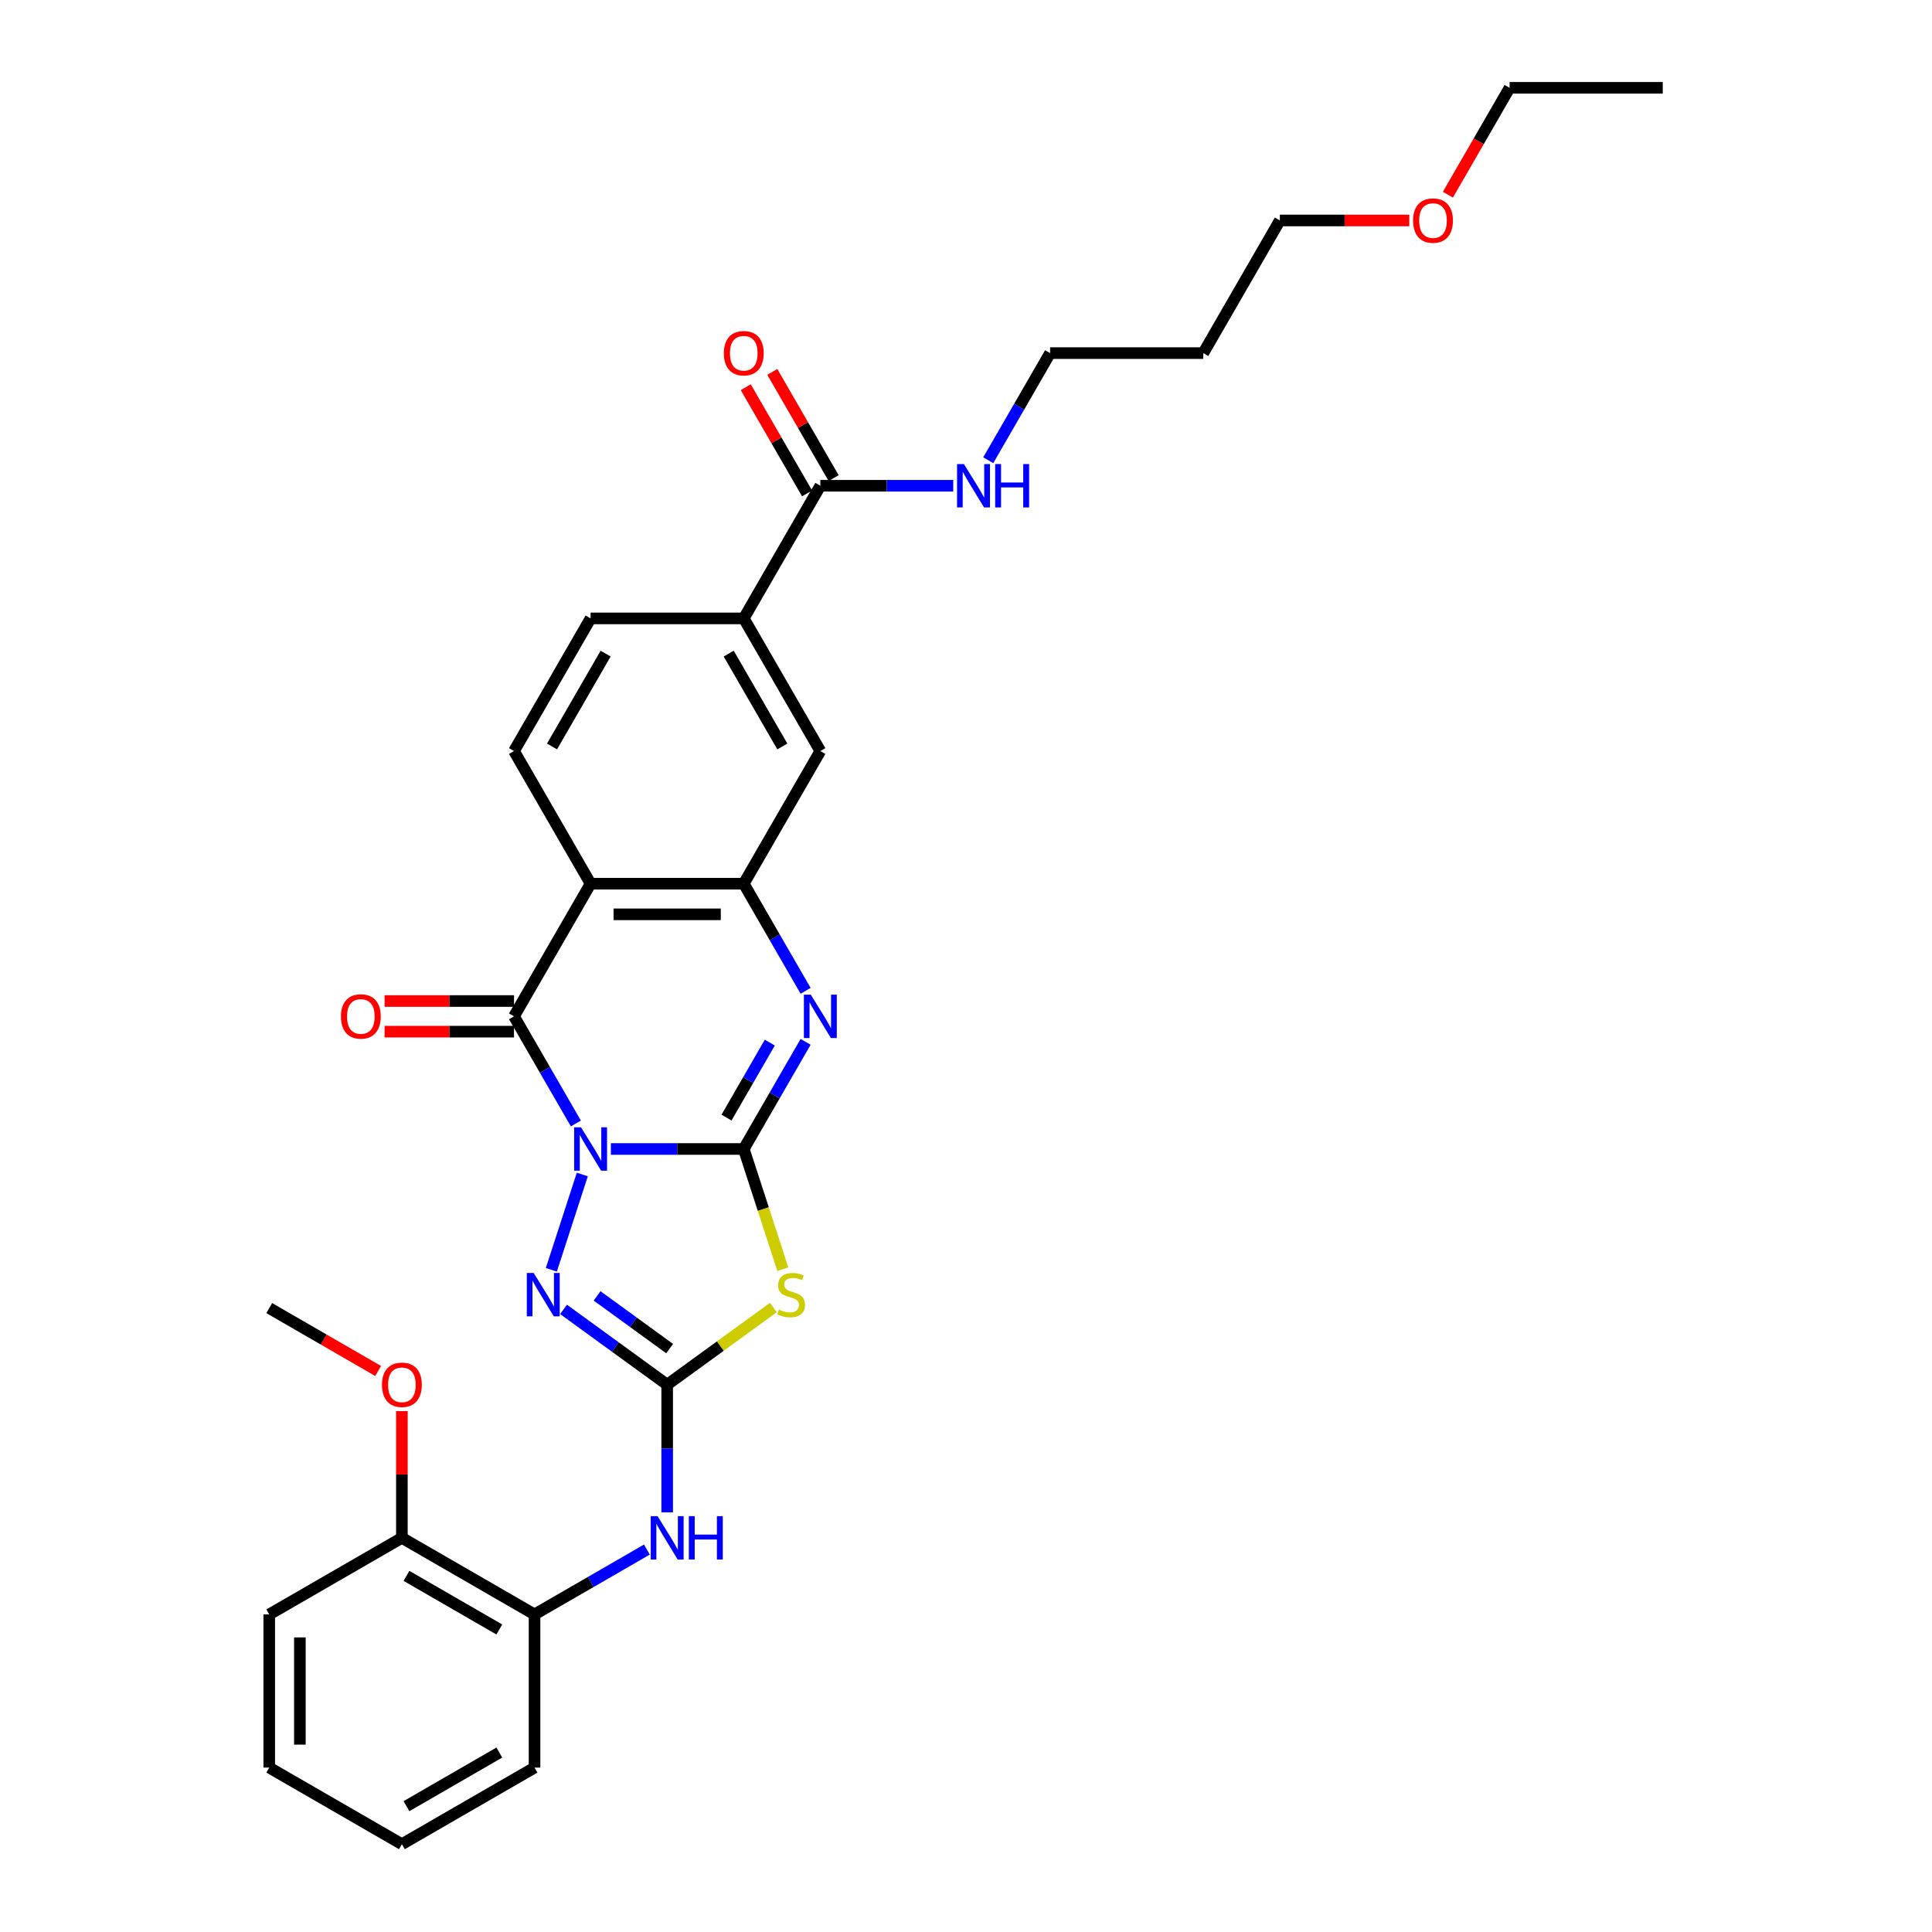<?xml version='1.0' encoding='iso-8859-1'?>
<svg version='1.1' baseProfile='full'
              xmlns='http://www.w3.org/2000/svg'
                      xmlns:rdkit='http://www.rdkit.org/xml'
                      xmlns:xlink='http://www.w3.org/1999/xlink'
                  xml:space='preserve'
width='1000px' height='1000px' viewBox='0 0 1000 1000'>
<!-- END OF HEADER -->
<rect style='opacity:1.0;fill:#FFFFFF;stroke:none' width='1000' height='1000' x='0' y='0'> </rect>
<path class='bond-0' d='M 316.188,594.713 L 350.579,594.713' style='fill:none;fill-rule:evenodd;stroke:#0000FF;stroke-width:6px;stroke-linecap:butt;stroke-linejoin:miter;stroke-opacity:1' />
<path class='bond-0' d='M 350.579,594.713 L 384.97,594.713' style='fill:none;fill-rule:evenodd;stroke:#000000;stroke-width:6px;stroke-linecap:butt;stroke-linejoin:miter;stroke-opacity:1' />
<path class='bond-1' d='M 298.066,581.505 L 282.059,553.78' style='fill:none;fill-rule:evenodd;stroke:#0000FF;stroke-width:6px;stroke-linecap:butt;stroke-linejoin:miter;stroke-opacity:1' />
<path class='bond-1' d='M 282.059,553.78 L 266.052,526.055' style='fill:none;fill-rule:evenodd;stroke:#000000;stroke-width:6px;stroke-linecap:butt;stroke-linejoin:miter;stroke-opacity:1' />
<path class='bond-4' d='M 301.4,607.92 L 285.371,657.25' style='fill:none;fill-rule:evenodd;stroke:#0000FF;stroke-width:6px;stroke-linecap:butt;stroke-linejoin:miter;stroke-opacity:1' />
<path class='bond-2' d='M 384.97,594.713 L 395.078,625.824' style='fill:none;fill-rule:evenodd;stroke:#000000;stroke-width:6px;stroke-linecap:butt;stroke-linejoin:miter;stroke-opacity:1' />
<path class='bond-2' d='M 395.078,625.824 L 405.187,656.935' style='fill:none;fill-rule:evenodd;stroke:#CCCC00;stroke-width:6px;stroke-linecap:butt;stroke-linejoin:miter;stroke-opacity:1' />
<path class='bond-5' d='M 384.97,594.713 L 400.977,566.988' style='fill:none;fill-rule:evenodd;stroke:#000000;stroke-width:6px;stroke-linecap:butt;stroke-linejoin:miter;stroke-opacity:1' />
<path class='bond-5' d='M 400.977,566.988 L 416.984,539.263' style='fill:none;fill-rule:evenodd;stroke:#0000FF;stroke-width:6px;stroke-linecap:butt;stroke-linejoin:miter;stroke-opacity:1' />
<path class='bond-5' d='M 376.04,578.467 L 387.245,559.06' style='fill:none;fill-rule:evenodd;stroke:#000000;stroke-width:6px;stroke-linecap:butt;stroke-linejoin:miter;stroke-opacity:1' />
<path class='bond-5' d='M 387.245,559.06 L 398.45,539.653' style='fill:none;fill-rule:evenodd;stroke:#0000FF;stroke-width:6px;stroke-linecap:butt;stroke-linejoin:miter;stroke-opacity:1' />
<path class='bond-6' d='M 266.052,526.055 L 305.691,457.398' style='fill:none;fill-rule:evenodd;stroke:#000000;stroke-width:6px;stroke-linecap:butt;stroke-linejoin:miter;stroke-opacity:1' />
<path class='bond-14' d='M 266.052,518.127 L 232.557,518.127' style='fill:none;fill-rule:evenodd;stroke:#000000;stroke-width:6px;stroke-linecap:butt;stroke-linejoin:miter;stroke-opacity:1' />
<path class='bond-14' d='M 232.557,518.127 L 199.062,518.127' style='fill:none;fill-rule:evenodd;stroke:#FF0000;stroke-width:6px;stroke-linecap:butt;stroke-linejoin:miter;stroke-opacity:1' />
<path class='bond-14' d='M 266.052,533.983 L 232.557,533.983' style='fill:none;fill-rule:evenodd;stroke:#000000;stroke-width:6px;stroke-linecap:butt;stroke-linejoin:miter;stroke-opacity:1' />
<path class='bond-14' d='M 232.557,533.983 L 199.062,533.983' style='fill:none;fill-rule:evenodd;stroke:#FF0000;stroke-width:6px;stroke-linecap:butt;stroke-linejoin:miter;stroke-opacity:1' />
<path class='bond-31' d='M 400.288,676.781 L 372.809,696.745' style='fill:none;fill-rule:evenodd;stroke:#CCCC00;stroke-width:6px;stroke-linecap:butt;stroke-linejoin:miter;stroke-opacity:1' />
<path class='bond-31' d='M 372.809,696.745 L 345.331,716.71' style='fill:none;fill-rule:evenodd;stroke:#000000;stroke-width:6px;stroke-linecap:butt;stroke-linejoin:miter;stroke-opacity:1' />
<path class='bond-3' d='M 345.331,716.71 L 318.51,697.223' style='fill:none;fill-rule:evenodd;stroke:#000000;stroke-width:6px;stroke-linecap:butt;stroke-linejoin:miter;stroke-opacity:1' />
<path class='bond-3' d='M 318.51,697.223 L 291.689,677.737' style='fill:none;fill-rule:evenodd;stroke:#0000FF;stroke-width:6px;stroke-linecap:butt;stroke-linejoin:miter;stroke-opacity:1' />
<path class='bond-3' d='M 346.604,698.036 L 327.83,684.396' style='fill:none;fill-rule:evenodd;stroke:#000000;stroke-width:6px;stroke-linecap:butt;stroke-linejoin:miter;stroke-opacity:1' />
<path class='bond-3' d='M 327.83,684.396 L 309.055,670.755' style='fill:none;fill-rule:evenodd;stroke:#0000FF;stroke-width:6px;stroke-linecap:butt;stroke-linejoin:miter;stroke-opacity:1' />
<path class='bond-8' d='M 345.331,716.71 L 345.331,749.745' style='fill:none;fill-rule:evenodd;stroke:#000000;stroke-width:6px;stroke-linecap:butt;stroke-linejoin:miter;stroke-opacity:1' />
<path class='bond-8' d='M 345.331,749.745 L 345.331,782.781' style='fill:none;fill-rule:evenodd;stroke:#0000FF;stroke-width:6px;stroke-linecap:butt;stroke-linejoin:miter;stroke-opacity:1' />
<path class='bond-32' d='M 416.984,512.848 L 400.977,485.123' style='fill:none;fill-rule:evenodd;stroke:#0000FF;stroke-width:6px;stroke-linecap:butt;stroke-linejoin:miter;stroke-opacity:1' />
<path class='bond-32' d='M 400.977,485.123 L 384.97,457.398' style='fill:none;fill-rule:evenodd;stroke:#000000;stroke-width:6px;stroke-linecap:butt;stroke-linejoin:miter;stroke-opacity:1' />
<path class='bond-7' d='M 305.691,457.398 L 384.97,457.398' style='fill:none;fill-rule:evenodd;stroke:#000000;stroke-width:6px;stroke-linecap:butt;stroke-linejoin:miter;stroke-opacity:1' />
<path class='bond-7' d='M 317.583,473.254 L 373.078,473.254' style='fill:none;fill-rule:evenodd;stroke:#000000;stroke-width:6px;stroke-linecap:butt;stroke-linejoin:miter;stroke-opacity:1' />
<path class='bond-11' d='M 305.691,457.398 L 266.052,388.741' style='fill:none;fill-rule:evenodd;stroke:#000000;stroke-width:6px;stroke-linecap:butt;stroke-linejoin:miter;stroke-opacity:1' />
<path class='bond-10' d='M 384.97,457.398 L 424.609,388.741' style='fill:none;fill-rule:evenodd;stroke:#000000;stroke-width:6px;stroke-linecap:butt;stroke-linejoin:miter;stroke-opacity:1' />
<path class='bond-13' d='M 334.834,802.048 L 305.754,818.838' style='fill:none;fill-rule:evenodd;stroke:#0000FF;stroke-width:6px;stroke-linecap:butt;stroke-linejoin:miter;stroke-opacity:1' />
<path class='bond-13' d='M 305.754,818.838 L 276.673,835.628' style='fill:none;fill-rule:evenodd;stroke:#000000;stroke-width:6px;stroke-linecap:butt;stroke-linejoin:miter;stroke-opacity:1' />
<path class='bond-9' d='M 424.609,251.426 L 384.97,320.084' style='fill:none;fill-rule:evenodd;stroke:#000000;stroke-width:6px;stroke-linecap:butt;stroke-linejoin:miter;stroke-opacity:1' />
<path class='bond-16' d='M 431.475,247.462 L 415.605,219.975' style='fill:none;fill-rule:evenodd;stroke:#000000;stroke-width:6px;stroke-linecap:butt;stroke-linejoin:miter;stroke-opacity:1' />
<path class='bond-16' d='M 415.605,219.975 L 399.736,192.489' style='fill:none;fill-rule:evenodd;stroke:#FF0000;stroke-width:6px;stroke-linecap:butt;stroke-linejoin:miter;stroke-opacity:1' />
<path class='bond-16' d='M 417.743,255.39 L 401.874,227.903' style='fill:none;fill-rule:evenodd;stroke:#000000;stroke-width:6px;stroke-linecap:butt;stroke-linejoin:miter;stroke-opacity:1' />
<path class='bond-16' d='M 401.874,227.903 L 386.004,200.416' style='fill:none;fill-rule:evenodd;stroke:#FF0000;stroke-width:6px;stroke-linecap:butt;stroke-linejoin:miter;stroke-opacity:1' />
<path class='bond-18' d='M 424.609,251.426 L 459,251.426' style='fill:none;fill-rule:evenodd;stroke:#000000;stroke-width:6px;stroke-linecap:butt;stroke-linejoin:miter;stroke-opacity:1' />
<path class='bond-18' d='M 459,251.426 L 493.391,251.426' style='fill:none;fill-rule:evenodd;stroke:#0000FF;stroke-width:6px;stroke-linecap:butt;stroke-linejoin:miter;stroke-opacity:1' />
<path class='bond-33' d='M 424.609,388.741 L 384.97,320.084' style='fill:none;fill-rule:evenodd;stroke:#000000;stroke-width:6px;stroke-linecap:butt;stroke-linejoin:miter;stroke-opacity:1' />
<path class='bond-33' d='M 404.932,386.37 L 377.184,338.31' style='fill:none;fill-rule:evenodd;stroke:#000000;stroke-width:6px;stroke-linecap:butt;stroke-linejoin:miter;stroke-opacity:1' />
<path class='bond-15' d='M 266.052,388.741 L 305.691,320.084' style='fill:none;fill-rule:evenodd;stroke:#000000;stroke-width:6px;stroke-linecap:butt;stroke-linejoin:miter;stroke-opacity:1' />
<path class='bond-15' d='M 285.729,386.37 L 313.477,338.31' style='fill:none;fill-rule:evenodd;stroke:#000000;stroke-width:6px;stroke-linecap:butt;stroke-linejoin:miter;stroke-opacity:1' />
<path class='bond-12' d='M 384.97,320.084 L 305.691,320.084' style='fill:none;fill-rule:evenodd;stroke:#000000;stroke-width:6px;stroke-linecap:butt;stroke-linejoin:miter;stroke-opacity:1' />
<path class='bond-17' d='M 276.673,835.628 L 208.016,795.988' style='fill:none;fill-rule:evenodd;stroke:#000000;stroke-width:6px;stroke-linecap:butt;stroke-linejoin:miter;stroke-opacity:1' />
<path class='bond-17' d='M 258.447,843.413 L 210.387,815.666' style='fill:none;fill-rule:evenodd;stroke:#000000;stroke-width:6px;stroke-linecap:butt;stroke-linejoin:miter;stroke-opacity:1' />
<path class='bond-22' d='M 276.673,835.628 L 276.673,914.906' style='fill:none;fill-rule:evenodd;stroke:#000000;stroke-width:6px;stroke-linecap:butt;stroke-linejoin:miter;stroke-opacity:1' />
<path class='bond-19' d='M 208.016,795.988 L 208.016,763.191' style='fill:none;fill-rule:evenodd;stroke:#000000;stroke-width:6px;stroke-linecap:butt;stroke-linejoin:miter;stroke-opacity:1' />
<path class='bond-19' d='M 208.016,763.191 L 208.016,730.393' style='fill:none;fill-rule:evenodd;stroke:#FF0000;stroke-width:6px;stroke-linecap:butt;stroke-linejoin:miter;stroke-opacity:1' />
<path class='bond-25' d='M 208.016,795.988 L 139.359,835.628' style='fill:none;fill-rule:evenodd;stroke:#000000;stroke-width:6px;stroke-linecap:butt;stroke-linejoin:miter;stroke-opacity:1' />
<path class='bond-23' d='M 511.513,238.218 L 527.52,210.494' style='fill:none;fill-rule:evenodd;stroke:#0000FF;stroke-width:6px;stroke-linecap:butt;stroke-linejoin:miter;stroke-opacity:1' />
<path class='bond-23' d='M 527.52,210.494 L 543.527,182.769' style='fill:none;fill-rule:evenodd;stroke:#000000;stroke-width:6px;stroke-linecap:butt;stroke-linejoin:miter;stroke-opacity:1' />
<path class='bond-27' d='M 195.728,709.615 L 167.543,693.343' style='fill:none;fill-rule:evenodd;stroke:#FF0000;stroke-width:6px;stroke-linecap:butt;stroke-linejoin:miter;stroke-opacity:1' />
<path class='bond-27' d='M 167.543,693.343 L 139.359,677.07' style='fill:none;fill-rule:evenodd;stroke:#000000;stroke-width:6px;stroke-linecap:butt;stroke-linejoin:miter;stroke-opacity:1' />
<path class='bond-20' d='M 622.806,182.769 L 543.527,182.769' style='fill:none;fill-rule:evenodd;stroke:#000000;stroke-width:6px;stroke-linecap:butt;stroke-linejoin:miter;stroke-opacity:1' />
<path class='bond-24' d='M 622.806,182.769 L 662.445,114.112' style='fill:none;fill-rule:evenodd;stroke:#000000;stroke-width:6px;stroke-linecap:butt;stroke-linejoin:miter;stroke-opacity:1' />
<path class='bond-21' d='M 729.435,114.112 L 695.94,114.112' style='fill:none;fill-rule:evenodd;stroke:#FF0000;stroke-width:6px;stroke-linecap:butt;stroke-linejoin:miter;stroke-opacity:1' />
<path class='bond-21' d='M 695.94,114.112 L 662.445,114.112' style='fill:none;fill-rule:evenodd;stroke:#000000;stroke-width:6px;stroke-linecap:butt;stroke-linejoin:miter;stroke-opacity:1' />
<path class='bond-26' d='M 749.422,100.777 L 765.392,73.116' style='fill:none;fill-rule:evenodd;stroke:#FF0000;stroke-width:6px;stroke-linecap:butt;stroke-linejoin:miter;stroke-opacity:1' />
<path class='bond-26' d='M 765.392,73.116 L 781.363,45.455' style='fill:none;fill-rule:evenodd;stroke:#000000;stroke-width:6px;stroke-linecap:butt;stroke-linejoin:miter;stroke-opacity:1' />
<path class='bond-29' d='M 276.673,914.906 L 208.016,954.545' style='fill:none;fill-rule:evenodd;stroke:#000000;stroke-width:6px;stroke-linecap:butt;stroke-linejoin:miter;stroke-opacity:1' />
<path class='bond-29' d='M 258.447,907.121 L 210.387,934.868' style='fill:none;fill-rule:evenodd;stroke:#000000;stroke-width:6px;stroke-linecap:butt;stroke-linejoin:miter;stroke-opacity:1' />
<path class='bond-34' d='M 139.359,835.628 L 139.359,914.906' style='fill:none;fill-rule:evenodd;stroke:#000000;stroke-width:6px;stroke-linecap:butt;stroke-linejoin:miter;stroke-opacity:1' />
<path class='bond-34' d='M 155.214,847.519 L 155.214,903.014' style='fill:none;fill-rule:evenodd;stroke:#000000;stroke-width:6px;stroke-linecap:butt;stroke-linejoin:miter;stroke-opacity:1' />
<path class='bond-28' d='M 781.363,45.455 L 860.641,45.455' style='fill:none;fill-rule:evenodd;stroke:#000000;stroke-width:6px;stroke-linecap:butt;stroke-linejoin:miter;stroke-opacity:1' />
<path class='bond-30' d='M 208.016,954.545 L 139.359,914.906' style='fill:none;fill-rule:evenodd;stroke:#000000;stroke-width:6px;stroke-linecap:butt;stroke-linejoin:miter;stroke-opacity:1' />
<path  class='atom-0' d='M 300.728 583.487
L 308.085 595.379
Q 308.815 596.552, 309.988 598.677
Q 311.161 600.801, 311.225 600.928
L 311.225 583.487
L 314.206 583.487
L 314.206 605.938
L 311.13 605.938
L 303.234 592.937
Q 302.314 591.415, 301.331 589.67
Q 300.38 587.926, 300.094 587.387
L 300.094 605.938
L 297.177 605.938
L 297.177 583.487
L 300.728 583.487
' fill='#0000FF'/>
<path  class='atom-3' d='M 403.126 677.817
Q 403.38 677.912, 404.426 678.356
Q 405.473 678.8, 406.614 679.085
Q 407.788 679.339, 408.929 679.339
Q 411.054 679.339, 412.291 678.324
Q 413.527 677.278, 413.527 675.47
Q 413.527 674.233, 412.893 673.472
Q 412.291 672.711, 411.339 672.299
Q 410.388 671.887, 408.802 671.411
Q 406.804 670.809, 405.599 670.238
Q 404.426 669.667, 403.57 668.462
Q 402.745 667.257, 402.745 665.227
Q 402.745 662.405, 404.648 660.661
Q 406.583 658.917, 410.388 658.917
Q 412.988 658.917, 415.937 660.154
L 415.208 662.595
Q 412.513 661.485, 410.483 661.485
Q 408.295 661.485, 407.09 662.405
Q 405.885 663.293, 405.917 664.847
Q 405.917 666.052, 406.519 666.781
Q 407.153 667.511, 408.041 667.923
Q 408.961 668.335, 410.483 668.811
Q 412.513 669.445, 413.718 670.079
Q 414.923 670.713, 415.779 672.014
Q 416.667 673.282, 416.667 675.47
Q 416.667 678.578, 414.574 680.259
Q 412.513 681.908, 409.056 681.908
Q 407.058 681.908, 405.536 681.464
Q 404.046 681.051, 402.27 680.322
L 403.126 677.817
' fill='#CCCC00'/>
<path  class='atom-5' d='M 276.23 658.885
L 283.587 670.777
Q 284.316 671.95, 285.49 674.075
Q 286.663 676.2, 286.726 676.326
L 286.726 658.885
L 289.707 658.885
L 289.707 681.337
L 286.631 681.337
L 278.735 668.335
Q 277.816 666.813, 276.833 665.069
Q 275.881 663.325, 275.596 662.786
L 275.596 681.337
L 272.678 681.337
L 272.678 658.885
L 276.23 658.885
' fill='#0000FF'/>
<path  class='atom-6' d='M 419.646 514.829
L 427.003 526.721
Q 427.733 527.895, 428.906 530.019
Q 430.079 532.144, 430.143 532.271
L 430.143 514.829
L 433.124 514.829
L 433.124 537.281
L 430.048 537.281
L 422.151 524.279
Q 421.232 522.757, 420.249 521.013
Q 419.297 519.269, 419.012 518.73
L 419.012 537.281
L 416.095 537.281
L 416.095 514.829
L 419.646 514.829
' fill='#0000FF'/>
<path  class='atom-9' d='M 340.368 784.762
L 347.725 796.654
Q 348.454 797.828, 349.627 799.952
Q 350.801 802.077, 350.864 802.204
L 350.864 784.762
L 353.845 784.762
L 353.845 807.214
L 350.769 807.214
L 342.873 794.212
Q 341.953 792.69, 340.97 790.946
Q 340.019 789.202, 339.733 788.663
L 339.733 807.214
L 336.816 807.214
L 336.816 784.762
L 340.368 784.762
' fill='#0000FF'/>
<path  class='atom-9' d='M 356.541 784.762
L 359.585 784.762
L 359.585 794.308
L 371.064 794.308
L 371.064 784.762
L 374.109 784.762
L 374.109 807.214
L 371.064 807.214
L 371.064 796.845
L 359.585 796.845
L 359.585 807.214
L 356.541 807.214
L 356.541 784.762
' fill='#0000FF'/>
<path  class='atom-15' d='M 176.467 526.119
Q 176.467 520.728, 179.131 517.715
Q 181.795 514.703, 186.773 514.703
Q 191.752 514.703, 194.416 517.715
Q 197.08 520.728, 197.08 526.119
Q 197.08 531.573, 194.384 534.681
Q 191.689 537.757, 186.773 537.757
Q 181.826 537.757, 179.131 534.681
Q 176.467 531.605, 176.467 526.119
M 186.773 535.22
Q 190.198 535.22, 192.037 532.937
Q 193.908 530.622, 193.908 526.119
Q 193.908 521.711, 192.037 519.491
Q 190.198 517.24, 186.773 517.24
Q 183.349 517.24, 181.478 519.459
Q 179.638 521.679, 179.638 526.119
Q 179.638 530.653, 181.478 532.937
Q 183.349 535.22, 186.773 535.22
' fill='#FF0000'/>
<path  class='atom-17' d='M 374.664 182.832
Q 374.664 177.442, 377.327 174.429
Q 379.991 171.416, 384.97 171.416
Q 389.949 171.416, 392.612 174.429
Q 395.276 177.442, 395.276 182.832
Q 395.276 188.287, 392.581 191.395
Q 389.885 194.471, 384.97 194.471
Q 380.023 194.471, 377.327 191.395
Q 374.664 188.319, 374.664 182.832
M 384.97 191.934
Q 388.395 191.934, 390.234 189.65
Q 392.105 187.335, 392.105 182.832
Q 392.105 178.425, 390.234 176.205
Q 388.395 173.953, 384.97 173.953
Q 381.545 173.953, 379.674 176.173
Q 377.835 178.393, 377.835 182.832
Q 377.835 187.367, 379.674 189.65
Q 381.545 191.934, 384.97 191.934
' fill='#FF0000'/>
<path  class='atom-19' d='M 498.925 240.2
L 506.282 252.092
Q 507.011 253.266, 508.185 255.39
Q 509.358 257.515, 509.421 257.642
L 509.421 240.2
L 512.402 240.2
L 512.402 262.652
L 509.326 262.652
L 501.43 249.65
Q 500.51 248.128, 499.527 246.384
Q 498.576 244.64, 498.291 244.101
L 498.291 262.652
L 495.373 262.652
L 495.373 240.2
L 498.925 240.2
' fill='#0000FF'/>
<path  class='atom-19' d='M 515.098 240.2
L 518.142 240.2
L 518.142 249.746
L 529.621 249.746
L 529.621 240.2
L 532.666 240.2
L 532.666 262.652
L 529.621 262.652
L 529.621 252.283
L 518.142 252.283
L 518.142 262.652
L 515.098 262.652
L 515.098 240.2
' fill='#0000FF'/>
<path  class='atom-20' d='M 197.71 716.773
Q 197.71 711.382, 200.374 708.37
Q 203.037 705.357, 208.016 705.357
Q 212.995 705.357, 215.658 708.37
Q 218.322 711.382, 218.322 716.773
Q 218.322 722.228, 215.627 725.335
Q 212.931 728.411, 208.016 728.411
Q 203.069 728.411, 200.374 725.335
Q 197.71 722.259, 197.71 716.773
M 208.016 725.874
Q 211.441 725.874, 213.28 723.591
Q 215.151 721.276, 215.151 716.773
Q 215.151 712.365, 213.28 710.145
Q 211.441 707.894, 208.016 707.894
Q 204.591 707.894, 202.72 710.114
Q 200.881 712.334, 200.881 716.773
Q 200.881 721.308, 202.72 723.591
Q 204.591 725.874, 208.016 725.874
' fill='#FF0000'/>
<path  class='atom-22' d='M 731.417 114.175
Q 731.417 108.784, 734.081 105.772
Q 736.745 102.759, 741.723 102.759
Q 746.702 102.759, 749.366 105.772
Q 752.03 108.784, 752.03 114.175
Q 752.03 119.63, 749.334 122.737
Q 746.639 125.813, 741.723 125.813
Q 736.776 125.813, 734.081 122.737
Q 731.417 119.661, 731.417 114.175
M 741.723 123.276
Q 745.148 123.276, 746.987 120.993
Q 748.858 118.678, 748.858 114.175
Q 748.858 109.767, 746.987 107.548
Q 745.148 105.296, 741.723 105.296
Q 738.299 105.296, 736.428 107.516
Q 734.588 109.736, 734.588 114.175
Q 734.588 118.71, 736.428 120.993
Q 738.299 123.276, 741.723 123.276
' fill='#FF0000'/>
</svg>
